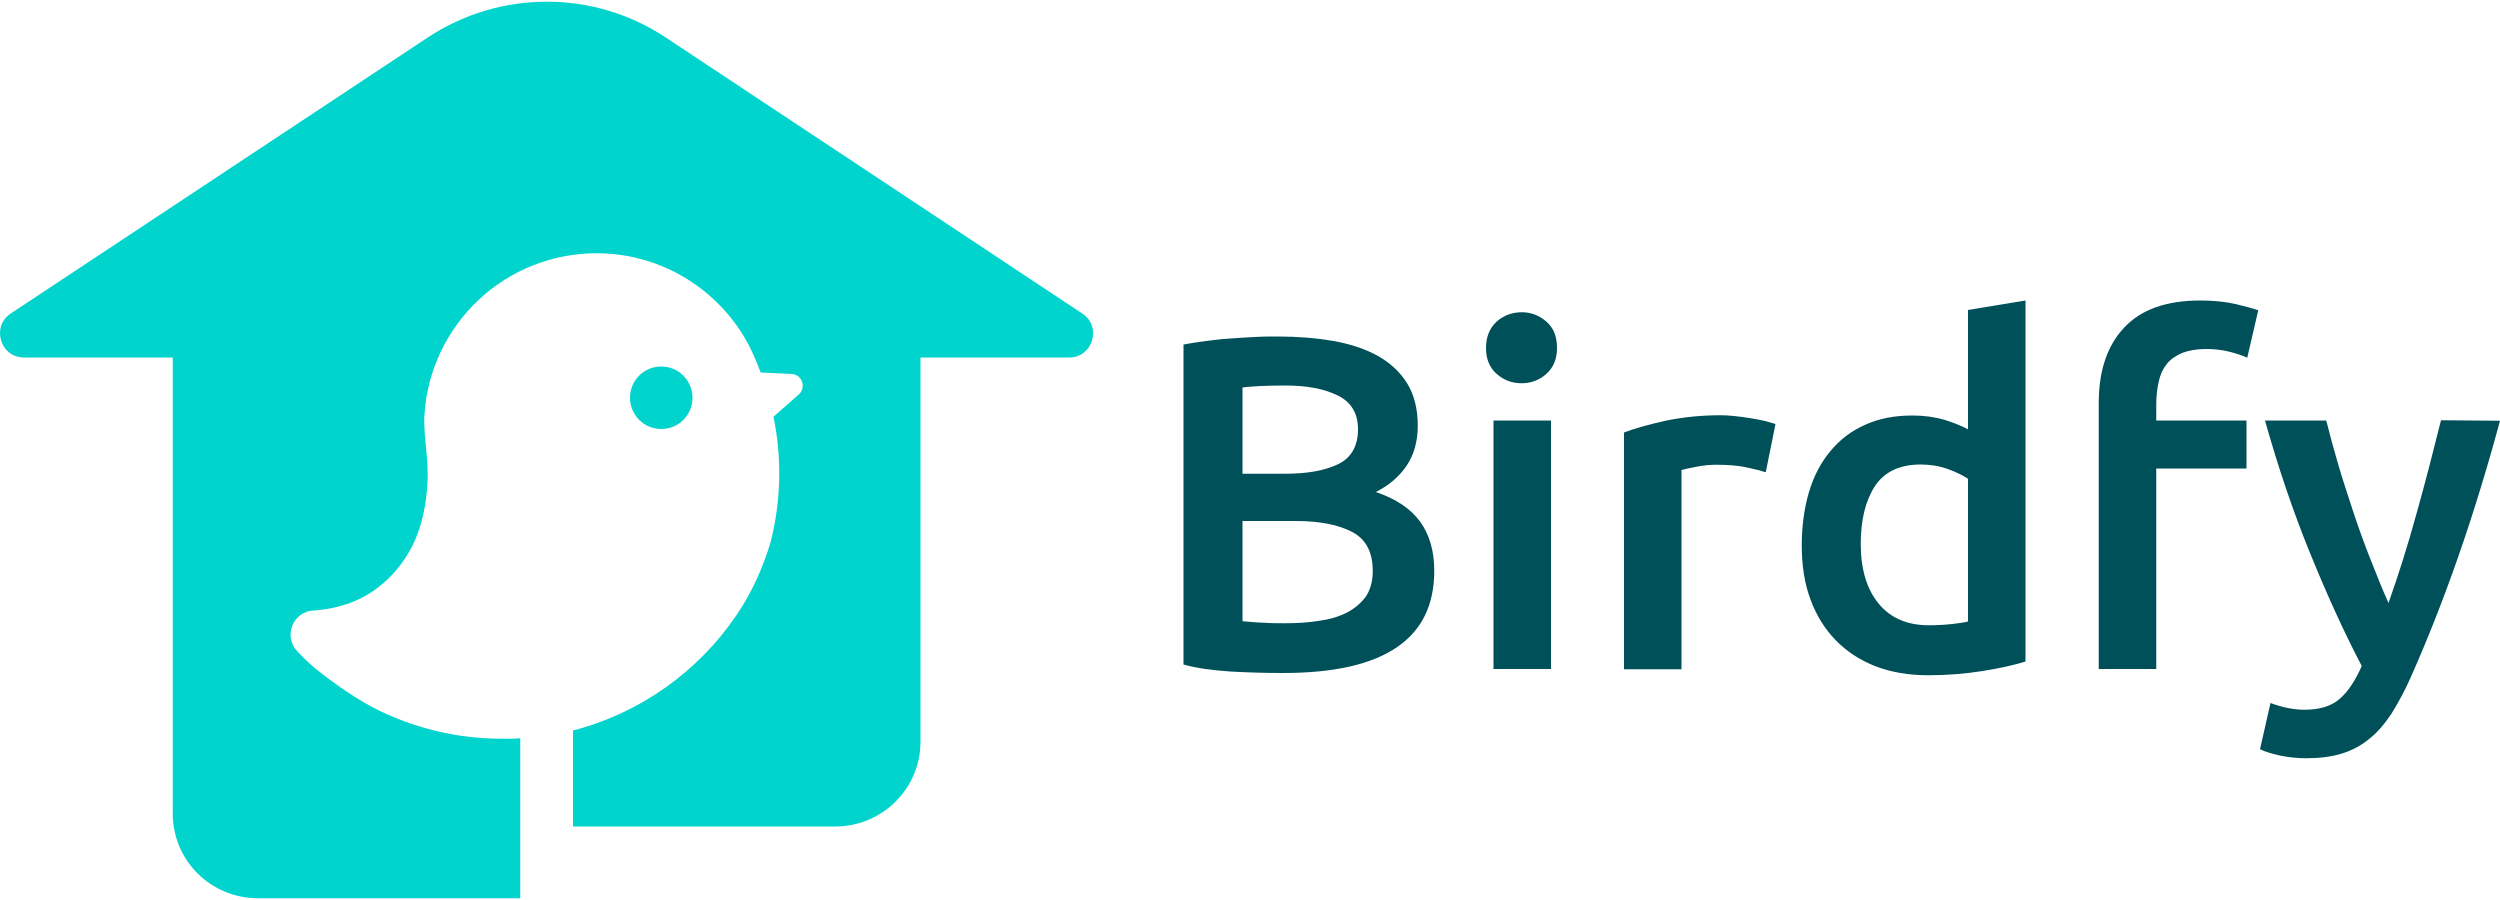<svg xmlns="http://www.w3.org/2000/svg" xml:space="preserve" id="_图层_1" x="0" y="0" style="enable-background:new 0 0 1000 360" version="1.1" viewBox="0 0 1000 360"><style>.st0{fill:#00505a}.st1{fill:#00d4cd}</style><path d="M513.1 269.2c-7 0-14-.2-21.1-.6-7.1-.5-13.3-1.3-18.6-2.8v-128c2.8-.5 5.8-1 9-1.4s6.4-.8 9.7-1c3.3-.2 6.6-.5 9.8-.6 3.2-.2 6.3-.2 9.2-.2 8 0 15.4.6 22.3 1.8 6.8 1.2 12.8 3.2 17.8 6s8.9 6.5 11.7 11c2.8 4.6 4.2 10.2 4.2 16.9 0 6.2-1.5 11.6-4.4 15.9-3 4.4-7.1 8-12.4 10.6 8 2.7 13.9 6.6 17.7 11.8s5.7 11.8 5.7 19.7c0 13.6-4.9 23.7-14.8 30.5-10.2 7-25.3 10.4-45.8 10.4zM497 189.5h16.9c9.1 0 16.2-1.3 21.5-3.9 5.2-2.6 7.8-7.3 7.8-13.9 0-6.3-2.7-10.9-8.1-13.5-5.4-2.7-12.4-4-21-4-3.6 0-7 .1-9.8.2-2.9.2-5.3.3-7.3.6v34.5zm0 18.9v40.1c2.7.2 5.5.5 8.6.6 3 .2 5.9.2 8.4.2 4.9 0 9.5-.3 13.8-1 4.3-.6 7.9-1.7 11-3.3s5.5-3.7 7.5-6.3c1.8-2.7 2.8-6.1 2.8-10.3 0-7.5-2.7-12.7-8.2-15.6-5.5-2.9-13-4.4-22.6-4.4H497zM622.8 139.2c0 4.3-1.4 7.8-4.2 10.3-2.8 2.5-6.1 3.8-9.9 3.8-4 0-7.3-1.3-10.1-3.8s-4.2-5.9-4.2-10.3 1.4-7.9 4.2-10.5c2.8-2.5 6.2-3.8 10.1-3.8 3.8 0 7.1 1.3 9.9 3.8 2.9 2.5 4.2 6 4.2 10.5zm-2.4 128.4h-23v-99.4h23v99.4zM706.3 188.9c-1.9-.6-4.5-1.3-7.9-2-3.3-.7-7.3-1-11.7-1-2.5 0-5.2.2-8.1.8-2.9.5-4.8 1-6 1.3v79.7h-23V173c4.4-1.7 10-3.2 16.6-4.7 6.7-1.4 14-2.2 22.1-2.2 1.5 0 3.3.1 5.3.3 2.1.2 4 .5 6.1.8 2.1.3 4 .7 5.9 1.1 1.9.5 3.4.9 4.6 1.3l-3.9 19.3zM810.3 264.6c-4.6 1.4-10.3 2.7-17.2 3.8-6.9 1.1-14.2 1.7-21.8 1.7-7.8 0-14.9-1.2-21.1-3.6-6.2-2.4-11.5-5.9-15.9-10.4s-7.8-10-10.1-16.3c-2.4-6.4-3.5-13.6-3.5-21.6 0-7.8 1-15 2.9-21.4s4.8-11.9 8.6-16.4c3.8-4.6 8.4-8.1 13.9-10.5 5.5-2.5 11.7-3.7 18.8-3.7 4.8 0 9 .6 12.8 1.7 3.6 1.1 6.8 2.4 9.5 3.8V124l23-3.8v144.4zm-66-47c0 10.1 2.4 18.1 7.2 23.9 4.8 5.8 11.5 8.6 20 8.6 3.6 0 6.8-.2 9.4-.5 2.6-.3 4.8-.6 6.3-1v-57.1c-2.1-1.4-4.8-2.7-8.1-3.9-3.3-1.2-7-1.8-10.8-1.8-8.4 0-14.5 2.9-18.3 8.6-3.8 5.8-5.7 13.5-5.7 23.2zM880.1 120.2c5.3 0 10 .5 14.1 1.4 4 1 7.1 1.8 9.1 2.5l-4.4 19c-2.1-1-4.7-1.8-7.5-2.5s-5.9-1-9.2-1c-3.6 0-6.8.6-9.4 1.6-2.5 1.1-4.6 2.5-6.1 4.4-1.5 1.9-2.6 4.2-3.2 7-.6 2.7-1 5.7-1 8.9v6.7h36.1v19.2h-36.1v80.2h-23V161.2c0-12.8 3.3-22.8 10.1-30.1 6.8-7.3 16.9-10.9 30.5-10.9zM1000 168.3c-10.2 37.8-22.1 72-35.7 102.6-2.5 5.7-5.2 10.5-7.8 14.7-2.7 4-5.6 7.5-9 10.1-3.3 2.7-7 4.6-11 5.8-4 1.2-8.7 1.8-14.1 1.8-3.6 0-7.1-.4-10.5-1.1-3.5-.8-6.1-1.6-7.9-2.5l4.2-18.5c4.6 1.7 9.1 2.7 13.6 2.7 5.9 0 10.7-1.4 14-4.3 3.4-2.9 6.3-7.3 8.9-13.2-7.3-13.9-14.2-29.2-20.9-45.7-6.7-16.5-12.6-34-17.8-52.5h24.5c1.3 5.3 2.9 11.1 4.7 17.3s3.9 12.5 6 18.9c2.1 6.4 4.4 12.8 6.9 19.1s4.8 12.2 7.3 17.7c4-11.3 7.8-23.3 11.3-36.1 3.6-12.8 6.7-25 9.7-37l23.6.2z" class="st0"/><path d="M432.9 125.4 266.3 15C237.5-4.1 200-4.1 171.1 15L4.3 125.4C-3.6 130.6.1 143 9.6 143h59.5v182.4c0 18.8 15.2 33.9 34.1 33.9h104.9v-64c-2.4.2-4.8.2-7.2.2-5.5 0-11.1-.4-16.6-1.2-10.1-1.5-20.1-4.4-29.5-8.6-9.2-4.1-17.5-9.7-25.5-15.8-4.3-3.2-7.7-6.5-10.5-9.5-5.6-6.1-1.5-15.9 6.7-16.2h.2c8.8-.6 17.7-3.4 24.7-8.6 7.5-5.5 13.3-13.2 16.6-22 2.5-6.6 3.6-13.6 4-20.6.5-8.4-1.3-16.6-1.3-25 0-.7 0-1.4.1-2.1 1-17.4 8.9-34 21.6-45.9 12.7-12 29.7-18.7 47.2-18.7 23.9 0 45 12.2 57.4 30.8 2.5 3.8 4.6 7.8 6.3 12l1 2.4c.3.9.6 1.7 1 2.5l12.4.6c4.1.2 5.9 5.3 2.9 8.1l-10.2 9c3.5 17 2.9 34.1-1.1 49.9v.1c-3.1 10.3-7.5 20.2-13.6 29.2-15.2 22.5-38.4 39.3-65.5 46.3v38.4h104.9c18.8 0 34.1-15.2 34.1-33.9V143h59.5c9.4 0 13.2-12.4 5.2-17.6z" class="st1"/><path d="M277 159.1c0-6.9-5.6-12.5-12.5-12.5-7 0-12.5 5.6-12.5 12.5s5.6 12.5 12.5 12.5 12.5-5.5 12.5-12.5z" class="st1"/></svg>